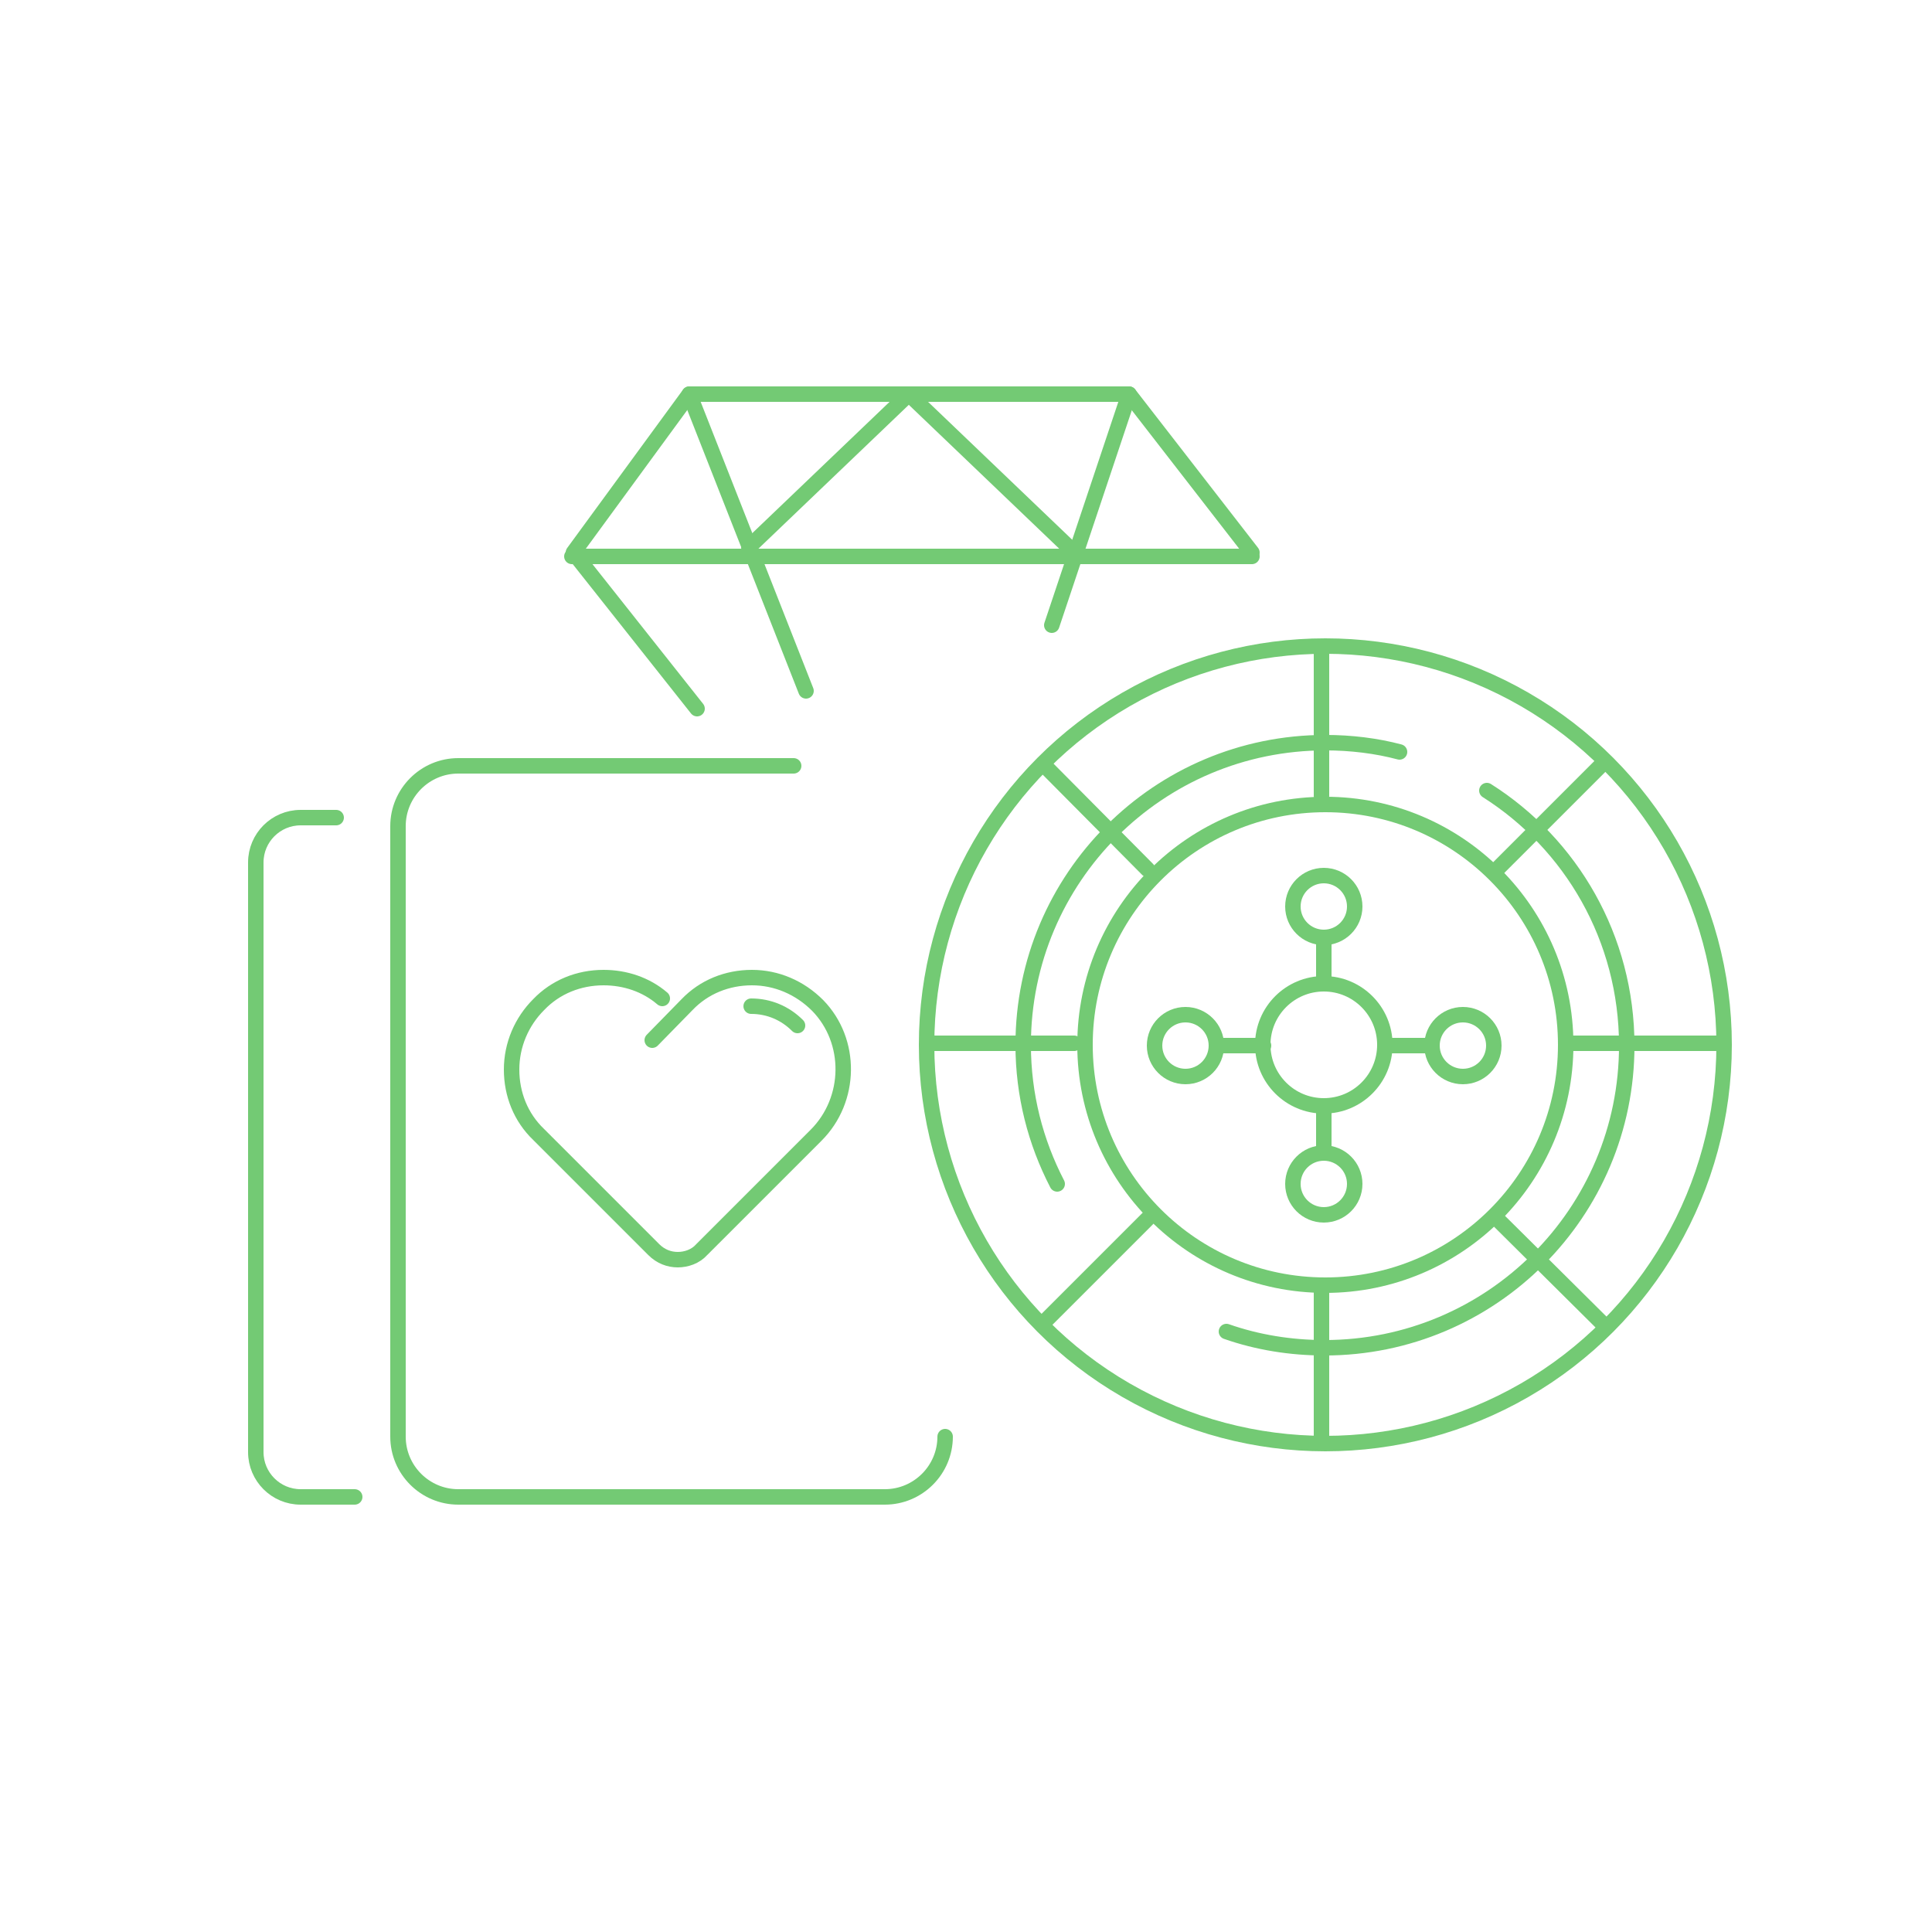 <svg id="Layer_1" xmlns="http://www.w3.org/2000/svg" viewBox="0 0 250 250"><style>.st0{fill:none;stroke:#73ca74;stroke-width:2;stroke-linejoin:round;stroke-miterlimit:10;stroke-linecap:round}</style><g id="XMLID_1468_"><g id="XMLID_2437_"><g id="XMLID_2447_"><path id="XMLID_2459_" class="st0" d="M136.8 153.2c-2.8-5.4-4.4-11.5-4.4-18 0-21.6 17.5-39.1 39.1-39.1 3.3 0 6.6.4 9.6 1.2"/><path id="XMLID_2458_" class="st0" d="M192.4 102.3c10.9 6.9 18.1 19.1 18.1 33 0 21.6-17.5 39.1-39.1 39.1-4.4 0-8.7-.7-12.7-2.1"/><circle id="XMLID_2457_" class="st0" cx="171.5" cy="135.2" r="31.1"/><circle id="XMLID_2456_" class="st0" cx="171.5" cy="135.2" r="51.6"/><path id="XMLID_2455_" class="st0" d="M148.5 112.5L135.1 99"/><path id="XMLID_2454_" class="st0" d="M207.2 171.1l-13.5-13.4"/><path id="XMLID_2453_" class="st0" d="M148.5 157.7l-13.4 13.4"/><path id="XMLID_2452_" class="st0" d="M207.2 99l-13.5 13.5"/><path id="XMLID_2451_" class="st0" d="M139 135h-19"/><path id="XMLID_2450_" class="st0" d="M222 135h-19"/><path id="XMLID_2449_" class="st0" d="M171 167v19"/><path id="XMLID_2448_" class="st0" d="M171 84v19"/></g><circle id="XMLID_2446_" class="st0" cx="171.3" cy="135.2" r="7.9"/><circle id="XMLID_2445_" class="st0" cx="189.3" cy="135.3" r="4"/><path id="XMLID_2444_" class="st0" d="M185.3 135.3h-6"/><circle id="XMLID_2443_" class="st0" cx="153.4" cy="135.3" r="4"/><path id="XMLID_2442_" class="st0" d="M157.5 135.3h6"/><circle id="XMLID_2441_" class="st0" cx="171.3" cy="117.3" r="4"/><path id="XMLID_2440_" class="st0" d="M171.3 121.3v6"/><circle id="XMLID_2439_" class="st0" cx="171.3" cy="153.2" r="4"/><path id="XMLID_2438_" class="st0" d="M171.3 149.1v-6"/></g><g id="XMLID_2242_"><path id="XMLID_1469_" class="st0" d="M89.2 51l15.1 38.4"/><g id="XMLID_2434_"><path id="XMLID_2279_" class="st0" d="M162 71.5L146.1 51H89.2l-15 20.5 16 20.2"/></g><path id="XMLID_1541_" class="st0" d="M146.1 51l-10 29.9"/><path id="XMLID_2246_" class="st0" d="M162 72H74"/><path id="XMLID_2243_" class="st0" d="M138.3 70.8L117.6 51 96.9 70.8"/></g><g id="XMLID_2234_"><path id="XMLID_2241_" class="st0" d="M45.9 193.7h-7c-3.2 0-5.8-2.6-5.8-5.8v-76.3c0-3.2 2.6-5.8 5.8-5.8h4.6"/><path id="XMLID_927_" class="st0" d="M122.3 185.9c0 4.3-3.5 7.8-7.8 7.8H59.3c-4.3 0-7.8-3.5-7.8-7.8v-79c0-4.3 3.5-7.8 7.8-7.8h43.4"/><g id="XMLID_2235_"><path id="XMLID_2238_" class="st0" d="M103.2 132.7c-1.6-1.6-3.7-2.5-6-2.5"/><path id="XMLID_2236_" class="st0" d="M85.7 129.2c-2.1-1.8-4.8-2.7-7.6-2.7-3.2 0-6.2 1.2-8.4 3.5-2.2 2.2-3.5 5.2-3.5 8.4s1.2 6.2 3.5 8.4l14.9 14.9c.9.9 2 1.3 3.1 1.3s2.3-.4 3.1-1.3l14.8-14.8c4.6-4.6 4.7-12.2.2-16.8-2.3-2.3-5.3-3.6-8.5-3.6s-6.2 1.2-8.4 3.5l-4.5 4.6"/></g></g></g></svg>
